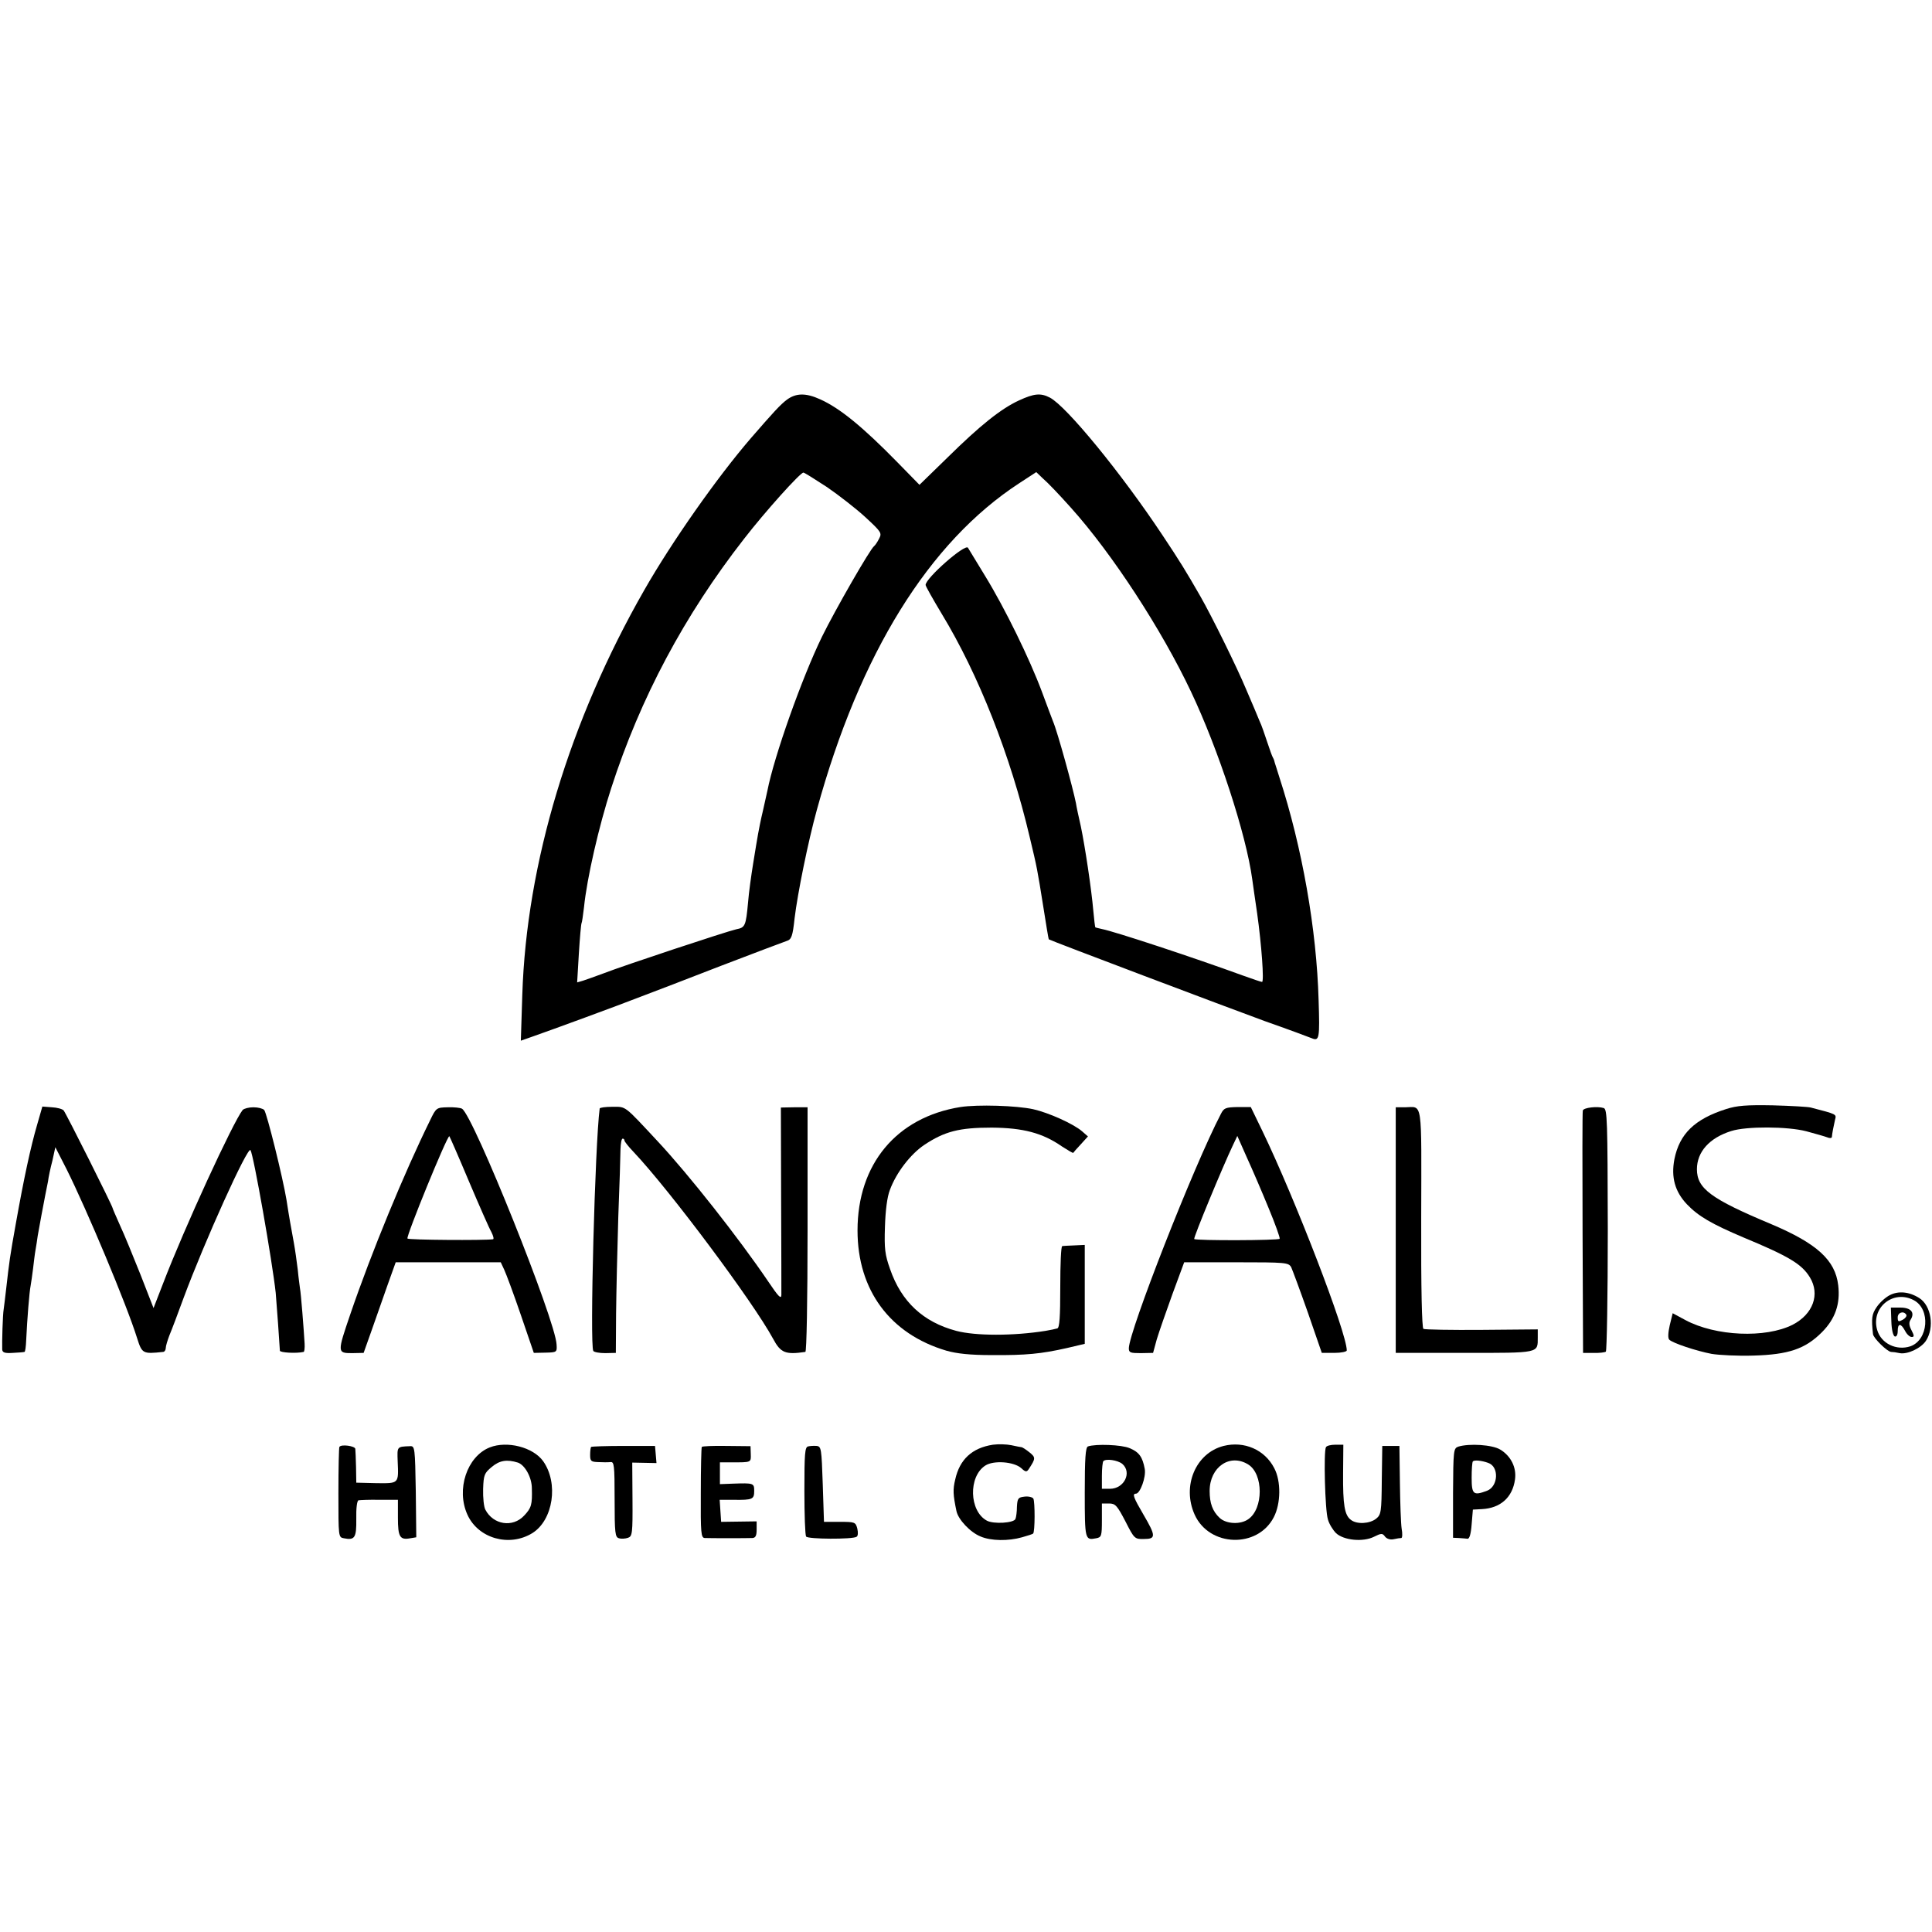 <?xml version="1.0" standalone="no"?>
<!DOCTYPE svg PUBLIC "-//W3C//DTD SVG 20010904//EN"
 "http://www.w3.org/TR/2001/REC-SVG-20010904/DTD/svg10.dtd">
<svg version="1.0" xmlns="http://www.w3.org/2000/svg"
 width="789pt" height="789pt" viewBox="0 0 789 789"
 preserveAspectRatio="xMidYMid meet">
<g transform="translate(0,789) scale(0.1,-0.1)"
fill="#000000" stroke="none">
<path d="M3214 6258 c-27 -20 -56 -52 -148 -158 -137 -159 -322 -422 -435
-620 -305 -533 -481 -1116 -498 -1652 l-6 -188 54 19 c69 24 342 124 439 162
41 15 188 72 325 125 138 53 258 98 267 101 20 6 25 18 33 93 12 100 55 313
91 443 175 637 457 1093 827 1334 l69 45 25 -24 c24 -21 66 -65 117 -122 168
-187 370 -497 490 -751 111 -234 225 -581 250 -766 3 -19 11 -81 20 -139 18
-128 29 -280 20 -280 -4 0 -39 12 -78 26 -197 72 -524 180 -576 190 -13 3 -26
6 -27 7 -1 2 -5 32 -8 67 -8 92 -34 263 -51 345 -9 39 -18 81 -20 95 -12 61
-76 294 -94 335 -4 11 -25 65 -45 120 -50 134 -151 341 -232 473 -36 59 -67
110 -70 115 -11 18 -173 -124 -173 -152 0 -5 30 -58 66 -118 150 -247 281
-579 359 -911 31 -129 31 -131 56 -287 11 -71 21 -130 22 -131 6 -5 737 -281
882 -334 94 -33 180 -65 192 -70 31 -13 33 -1 28 155 -8 289 -67 624 -160 910
-9 28 -17 55 -19 60 -1 6 -4 15 -7 20 -4 6 -14 35 -24 65 -10 30 -23 69 -31
85 -7 17 -31 75 -55 130 -37 89 -140 298 -187 380 -58 101 -83 142 -155 250
-168 253 -391 525 -459 561 -38 20 -65 17 -126 -11 -74 -34 -159 -102 -292
-233 l-115 -112 -90 92 c-142 145 -235 221 -315 257 -59 27 -99 26 -136 -1z
m163 -357 c48 -33 119 -88 157 -123 66 -61 68 -65 56 -88 -7 -14 -16 -27 -20
-30 -16 -11 -160 -262 -213 -370 -82 -168 -196 -490 -223 -629 -3 -12 -11 -51
-19 -85 -8 -33 -16 -74 -19 -91 -3 -16 -12 -70 -20 -120 -8 -49 -18 -121 -21
-160 -9 -97 -12 -103 -48 -110 -40 -9 -460 -148 -542 -180 -33 -12 -71 -26
-84 -30 l-24 -7 7 118 c4 65 9 121 11 124 2 3 6 32 10 65 12 119 61 332 111
486 119 368 298 705 543 1019 86 111 229 270 242 270 4 0 47 -27 96 -59z"/>
<path d="M3922 3369 c-261 -42 -420 -233 -420 -504 0 -244 133 -423 363 -491
42 -12 97 -18 185 -18 140 -1 202 5 308 29 l72 17 0 202 0 202 -42 -2 c-24 -1
-46 -2 -50 -3 -5 0 -8 -75 -8 -166 0 -124 -3 -167 -12 -170 -7 -2 -29 -7 -48
-10 -131 -21 -286 -21 -365 0 -135 36 -224 119 -270 252 -21 59 -24 83 -21
173 2 66 9 122 20 150 26 71 84 146 140 184 84 56 144 71 276 71 129 -1 208
-22 287 -77 25 -16 45 -28 46 -26 1 2 15 18 31 35 l29 32 -24 21 c-36 31 -137
76 -199 90 -68 15 -227 20 -298 9z"/>
<path d="M7050 3361 c-129 -41 -191 -101 -212 -205 -14 -74 2 -132 51 -184 47
-49 100 -80 232 -136 183 -76 237 -108 270 -162 43 -70 13 -151 -70 -194 -111
-56 -315 -47 -438 19 l-52 28 -12 -49 c-7 -31 -8 -53 -2 -59 14 -14 110 -46
173 -58 30 -5 107 -9 170 -7 144 4 212 27 280 95 55 55 76 116 67 192 -12 103
-87 171 -274 250 -246 103 -303 145 -303 224 0 71 51 128 140 156 62 20 231
19 307 -1 37 -10 76 -21 86 -25 9 -4 17 -3 18 1 1 14 7 45 13 71 6 23 9 22
-99 50 -11 3 -81 7 -155 9 -108 2 -146 -1 -190 -15z"/>
<path d="M152 3298 c-27 -92 -55 -223 -87 -403 -25 -139 -27 -156 -40 -270 -4
-33 -8 -70 -10 -82 -4 -22 -7 -133 -6 -164 1 -13 11 -16 43 -14 24 1 45 3 48
4 3 0 6 22 7 49 4 86 13 197 18 221 2 12 7 44 10 70 3 25 7 60 10 76 3 17 7
42 9 58 6 34 24 133 31 167 3 14 8 39 11 55 2 17 10 55 18 85 l12 55 46 -90
c82 -164 245 -552 288 -690 20 -63 23 -65 106 -56 6 0 11 8 11 16 0 8 7 31 15
52 9 21 35 90 58 153 85 229 262 621 273 603 13 -21 89 -454 103 -583 3 -33
16 -212 17 -236 0 -8 67 -12 97 -5 3 0 5 16 4 34 -3 53 -15 208 -19 226 -1 9
-6 43 -9 76 -4 33 -11 83 -16 110 -12 66 -18 97 -30 175 -15 91 -80 353 -91
367 -6 6 -25 11 -44 11 -19 0 -38 -5 -44 -11 -39 -49 -238 -481 -326 -711
l-38 -98 -53 136 c-30 75 -67 166 -84 202 -16 36 -30 68 -30 70 0 8 -190 387
-200 399 -5 6 -27 12 -48 13 l-39 3 -21 -73z"/>
<path d="M1757 3316 c-106 -215 -241 -543 -326 -792 -54 -158 -54 -160 7 -160
l47 1 32 90 c17 49 47 133 65 185 l34 95 215 0 214 0 14 -30 c8 -17 39 -100
68 -185 l53 -155 48 1 c46 1 47 2 45 33 -4 98 -339 933 -386 963 -6 4 -33 7
-59 6 -45 -1 -47 -2 -71 -52z m157 -248 c43 -101 84 -195 93 -210 8 -16 11
-29 6 -29 -35 -5 -346 -3 -349 3 -6 9 161 418 171 418 1 0 37 -82 79 -182z"/>
<path d="M2449 3363 c-19 -145 -41 -966 -26 -990 3 -5 25 -9 49 -9 l43 1 1
160 c1 88 5 266 9 395 5 129 9 254 9 277 1 24 4 43 9 43 4 0 7 -3 7 -7 0 -5
17 -26 38 -48 149 -158 487 -611 569 -762 31 -58 50 -66 132 -54 5 0 9 210 9
500 l0 499 -55 0 -54 -1 1 -371 c1 -204 1 -382 1 -395 -1 -18 -13 -5 -54 56
-120 177 -324 436 -451 572 -139 149 -128 141 -185 141 -28 0 -51 -3 -52 -7z"/>
<path d="M4986 3341 c-112 -215 -375 -887 -376 -957 0 -18 6 -20 49 -20 l50 1
15 55 c9 30 38 113 64 185 l48 130 213 0 c202 0 213 -1 224 -20 5 -11 36 -94
68 -185 l57 -165 51 0 c29 0 51 5 51 10 0 72 -210 617 -345 897 l-47 97 -54 0
c-49 -1 -56 -4 -68 -28z m195 -385 c27 -65 47 -121 45 -125 -5 -7 -342 -8
-349 -1 -4 5 117 297 158 383 l18 38 39 -88 c22 -48 62 -141 89 -207z"/>
<path d="M5700 2866 l0 -501 280 0 c309 0 300 -2 300 63 l0 33 -228 -2 c-126
-1 -233 1 -239 4 -6 4 -10 159 -9 452 1 493 7 454 -66 453 l-38 0 0 -502z"/>
<path d="M6464 3355 c-2 -5 -2 -230 -1 -500 l2 -490 43 0 c23 -1 46 2 50 5 4
3 8 227 8 498 -1 447 -2 493 -17 497 -25 8 -81 2 -85 -10z"/>
<path d="M7718 2601 c-18 -9 -42 -31 -54 -49 -20 -29 -22 -46 -15 -110 1 -16
58 -72 74 -73 7 0 22 -2 35 -5 32 -6 87 20 107 50 36 55 22 144 -27 175 -41
26 -85 30 -120 12z m98 -21 c69 -37 59 -162 -14 -188 -57 -19 -120 11 -136 67
-26 91 66 166 150 121z"/>
<path d="M7724 2493 c1 -33 7 -58 14 -61 7 -2 12 7 12 22 0 33 13 33 30 1 7
-14 19 -25 27 -25 11 0 11 5 -1 28 -10 19 -11 32 -3 43 18 29 1 49 -42 49
l-39 0 2 -57z m61 28 c3 -6 -4 -15 -15 -21 -17 -9 -20 -8 -20 10 0 20 24 28
35 11z"/>
<path d="M4055 1990 c-85 -13 -136 -60 -154 -142 -10 -41 -9 -62 5 -129 7 -34
56 -87 99 -104 42 -18 113 -19 169 -3 22 6 43 13 45 15 8 6 8 131 1 143 -4 6
-20 10 -36 8 -26 -3 -29 -7 -31 -41 0 -20 -3 -43 -6 -50 -6 -17 -90 -22 -117
-7 -72 39 -76 180 -6 225 34 22 117 16 147 -11 17 -16 22 -16 30 -4 29 44 29
48 3 69 -15 12 -29 21 -33 21 -3 0 -22 4 -41 8 -19 4 -53 5 -75 2z"/>
<path d="M4997 1985 c-114 -29 -171 -164 -118 -281 60 -132 257 -138 323 -10
29 56 30 147 2 200 -39 76 -123 112 -207 91z m101 -76 c62 -39 62 -180 0 -223
-32 -23 -90 -20 -117 5 -29 27 -41 60 -41 110 0 98 83 155 158 108z"/>
<path d="M1386 1981 c-2 -3 -4 -88 -4 -188 0 -179 0 -181 22 -185 45 -9 52 2
51 79 -1 44 3 74 9 76 6 1 45 3 86 2 l75 0 0 -73 c0 -79 8 -92 51 -84 l24 4
-2 187 c-3 179 -4 186 -23 185 -55 -2 -53 -1 -51 -61 4 -93 6 -91 -87 -90
l-82 2 -1 63 c-1 34 -2 68 -3 75 -1 12 -58 20 -65 8z"/>
<path d="M2000 1979 c-93 -37 -138 -172 -91 -275 44 -97 171 -133 265 -75 85
53 108 204 44 294 -41 57 -147 84 -218 56z m115 -62 c29 -10 57 -61 57 -105 2
-67 -2 -80 -31 -111 -47 -51 -127 -38 -159 24 -6 11 -10 49 -9 84 2 58 5 65
35 90 32 27 62 32 107 18z"/>
<path d="M2414 1981 c-2 -2 -4 -17 -4 -33 0 -25 4 -28 33 -29 17 -1 40 -1 50
0 15 2 17 -11 17 -152 0 -139 2 -155 18 -159 9 -3 26 -2 37 2 17 6 19 17 18
157 l-1 150 50 -1 49 -1 -3 35 -3 35 -128 0 c-71 0 -130 -2 -133 -4z"/>
<path d="M2866 1981 c-2 -4 -4 -88 -4 -188 -1 -165 1 -183 16 -184 23 -1 172
-1 195 0 13 1 17 10 17 35 l0 33 -72 -1 -73 -1 -3 45 -3 45 58 0 c76 -1 83 2
83 36 0 32 -2 33 -87 30 l-53 -2 0 45 0 44 48 0 c81 0 79 -1 78 34 l-1 32 -98
1 c-54 1 -100 -1 -101 -4z"/>
<path d="M3300 1983 c-13 -3 -15 -30 -15 -181 0 -97 3 -181 7 -187 7 -11 189
-12 206 -1 6 3 7 17 3 34 -7 26 -10 27 -72 27 l-64 0 -5 154 c-5 145 -6 154
-25 156 -11 1 -27 0 -35 -2z"/>
<path d="M4443 1983 c-10 -4 -13 -50 -13 -188 0 -194 1 -196 47 -187 21 4 23
9 23 73 l0 69 29 0 c26 0 33 -8 67 -73 36 -71 38 -73 76 -72 49 0 49 12 -2 99
-41 70 -47 86 -31 86 17 0 42 68 36 101 -9 49 -23 69 -62 85 -32 14 -138 18
-170 7z m140 -71 c41 -35 8 -102 -50 -102 l-33 0 0 53 c0 30 3 57 6 60 11 11
58 4 77 -11z"/>
<path d="M5415 1980 c-10 -16 -4 -258 8 -295 5 -19 21 -44 33 -56 32 -30 111
-37 155 -15 30 15 35 15 45 1 7 -9 21 -14 35 -11 13 3 27 5 32 5 4 1 5 18 1
39 -3 20 -6 105 -7 187 l-2 150 -35 0 -35 0 -2 -140 c-1 -130 -3 -141 -23
-157 -26 -21 -79 -24 -103 -5 -26 19 -33 61 -32 190 l1 117 -33 0 c-17 0 -35
-4 -38 -10z"/>
<path d="M5955 1982 c-19 -7 -20 -15 -21 -189 l0 -183 23 -1 c13 -1 29 -2 36
-3 8 -1 14 19 17 59 l5 60 37 2 c76 4 125 48 135 121 7 49 -17 96 -60 122 -32
20 -127 26 -172 12z m122 -66 c46 -15 42 -96 -4 -114 -56 -21 -63 -15 -63 53
0 34 2 64 5 67 6 6 34 4 62 -6z"/>
</g>
</svg>
